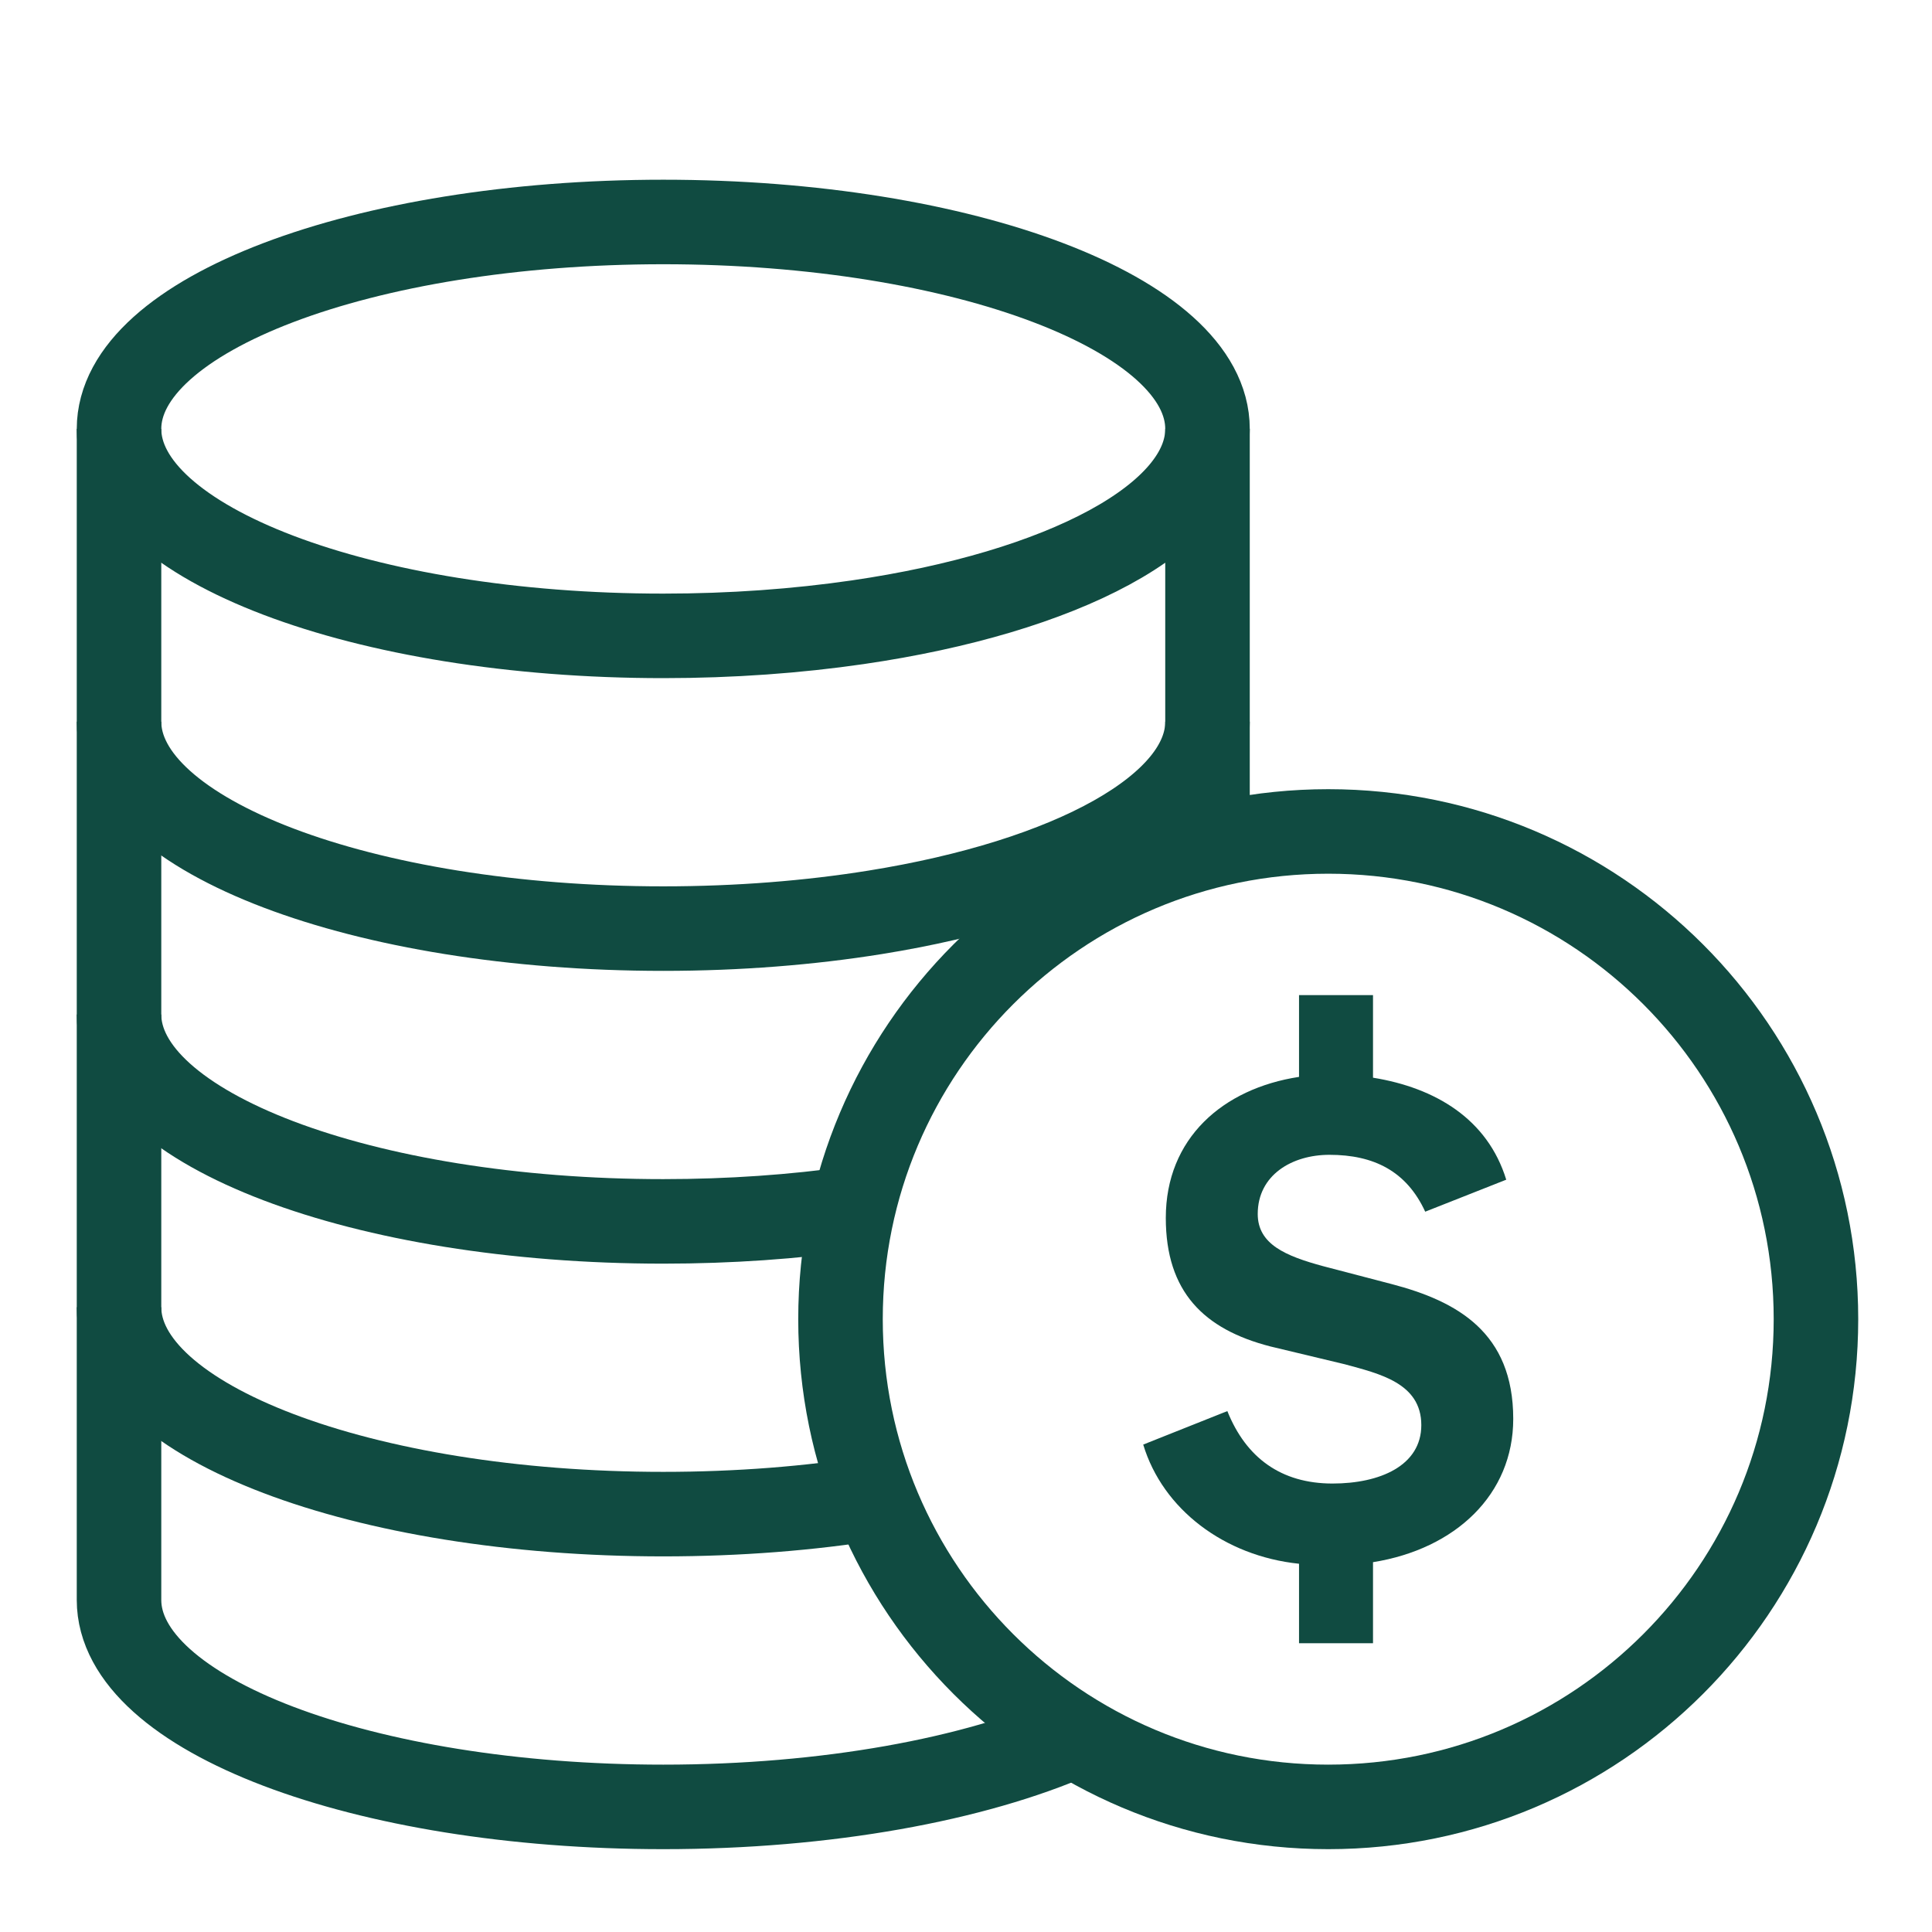 <?xml version="1.0" encoding="UTF-8"?>
<svg width="48px" height="48px" viewBox="0 0 48 48" version="1.1" xmlns="http://www.w3.org/2000/svg" xmlns:xlink="http://www.w3.org/1999/xlink">
    <title>icon_01 copy 2</title>
    <g id="icon_01-copy-2" stroke="none" stroke-width="1" fill="none" fill-rule="evenodd">
        <g id="Group-17" transform="translate(2.957, 5.515)">
            <path d="M0,5.141 C0,2.302 6.053,0 13.522,0 C20.989,0 27.043,2.302 27.043,5.141 C27.043,7.334 23.433,9.206 18.35,9.945 C16.85,10.163 15.223,10.283 13.522,10.283 C6.053,10.283 0,7.981 0,5.141 Z" id="Stroke-1" stroke="#104B41" stroke-width="2.1"></path>
            <path d="M27.043,12.415 C27.043,14.544 23.638,16.372 18.784,17.152 C17.167,17.412 15.388,17.556 13.521,17.556 C6.053,17.556 0,15.254 0,12.415" id="Stroke-3" stroke="#104B41" stroke-width="2.1"></path>
            <path d="M18.241,24.508 C16.772,24.716 15.181,24.83 13.521,24.83 C6.053,24.83 6.00000003e-05,22.528 6.00000003e-05,19.689" id="Stroke-5" stroke="#104B41" stroke-width="2.1"></path>
            <path d="M18.784,31.699 C17.167,31.96 15.388,32.103 13.521,32.103 C6.054,32.103 0,29.802 0,26.962" id="Stroke-7" stroke="#104B41" stroke-width="2.1"></path>
            <path d="M0,5.141 L0,34.236 C0,37.075 6.053,39.377 13.522,39.377 C17.597,39.377 21.253,38.691 23.732,37.606" id="Stroke-9" stroke="#104B41" stroke-width="2.1"></path>
            <line x1="27.043" y1="5.141" x2="27.043" y2="15.516" id="Stroke-11" stroke="#104B41" stroke-width="2.1"></line>
            <path d="M42.16,27.259 C42.16,20.567 36.735,15.142 30.043,15.142 C23.35,15.142 17.925,20.567 17.925,27.259 C17.925,33.952 23.35,39.377 30.043,39.377 C36.735,39.377 42.16,33.952 42.16,27.259 Z" id="Stroke-13" stroke="#104B41" stroke-width="2.1"></path>
            <path d="M29.317,33.336 C27.459,33.143 25.93,31.981 25.446,30.375 L27.536,29.543 C28.001,30.704 28.872,31.343 30.149,31.343 C31.329,31.343 32.355,30.898 32.355,29.891 C32.355,28.846 31.31,28.614 30.459,28.381 L28.601,27.936 C26.956,27.511 26.007,26.582 26.007,24.743 C26.007,22.769 27.42,21.53 29.317,21.24 L29.317,19.208 L31.155,19.208 L31.155,21.26 C32.704,21.511 34.001,22.285 34.465,23.794 L32.452,24.589 C31.988,23.582 31.175,23.176 30.072,23.176 C29.142,23.176 28.291,23.678 28.291,24.646 C28.291,25.401 28.988,25.691 29.917,25.943 L31.62,26.388 C33.246,26.814 34.639,27.588 34.639,29.737 C34.639,31.614 33.207,32.968 31.155,33.297 L31.155,35.311 L29.317,35.311 L29.317,33.336 Z" id="Fill-15" fill="#104B41"></path>
        </g>
    </g>
</svg>